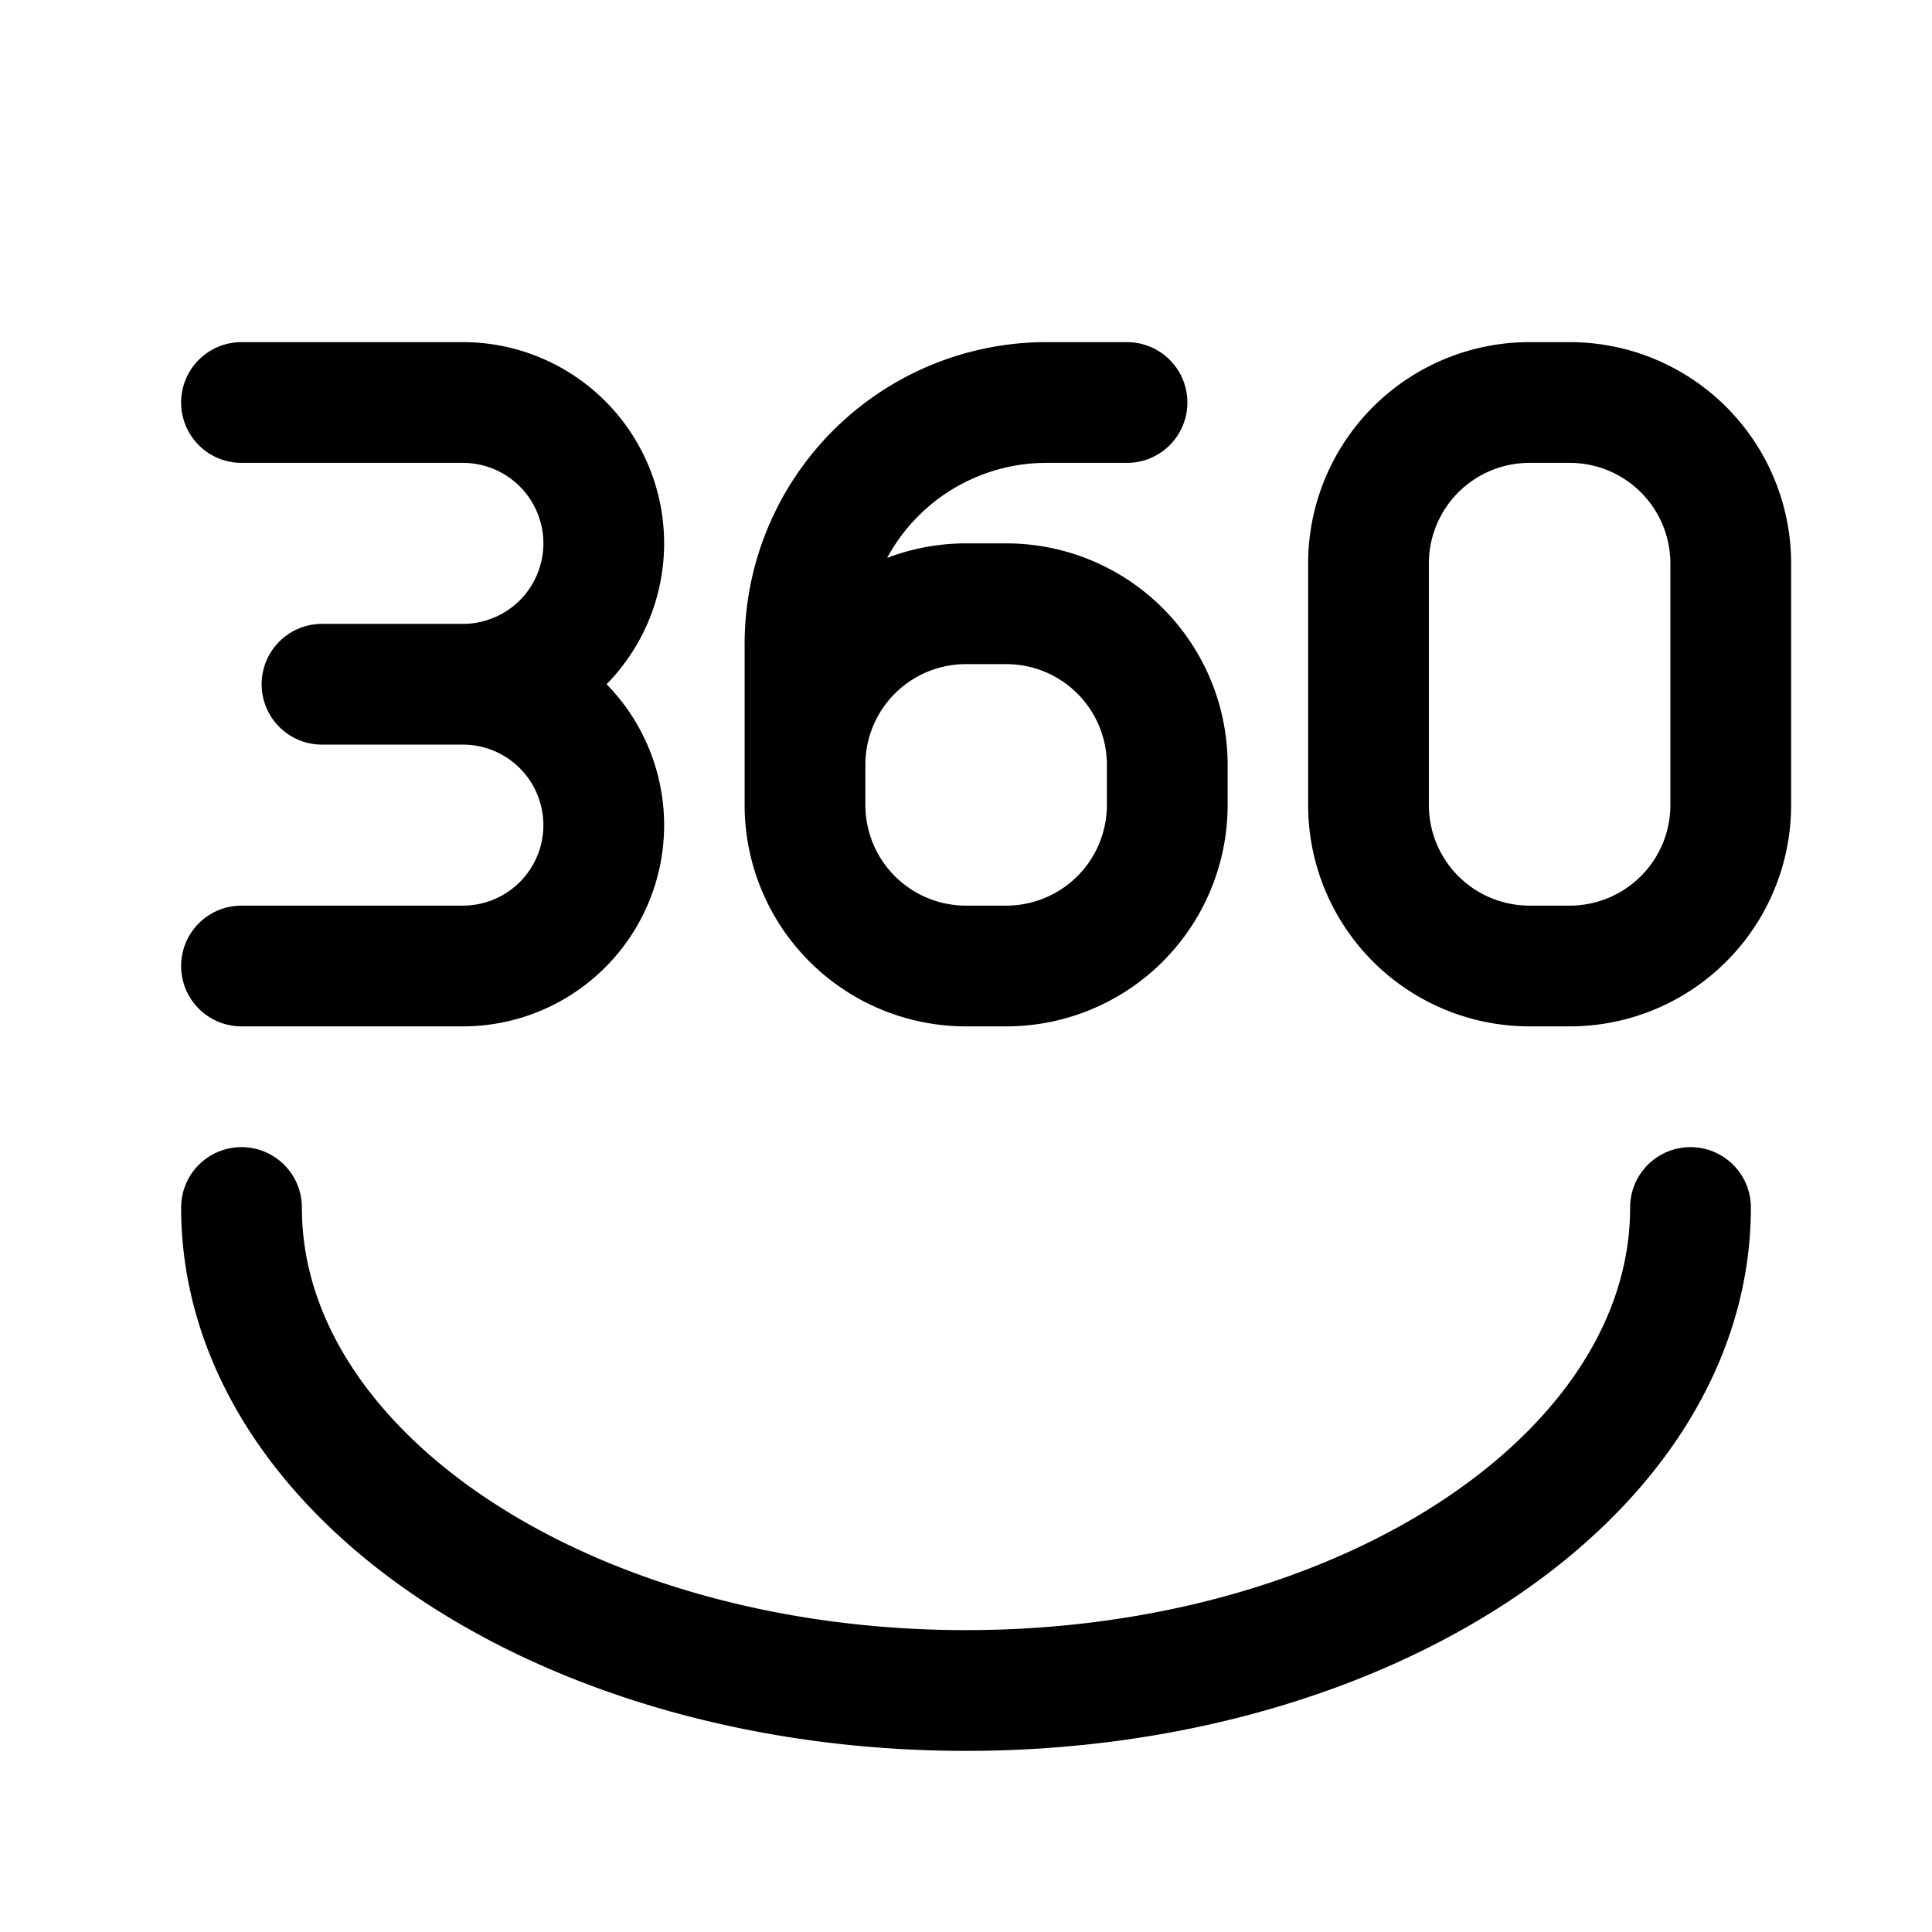<?xml version="1.0" encoding="utf-8"?>
<!-- Generator: www.svgicons.com -->
<svg xmlns="http://www.w3.org/2000/svg" width="800" height="800" viewBox="0 0 24 24">
<path fill="none" stroke="currentColor" stroke-linecap="round" stroke-linejoin="round" stroke-width="1.5" d="M4 8.5h1.75m0 0a1.75 1.75 0 1 1 0 3.5H3m2.75-3.5a1.75 1.75 0 1 0 0-3.5H3m18 10c0 3.314-4.03 6-9 6s-9-2.686-9-6M14 5h-1a3 3 0 0 0-3 3v2m4.5-.5v.5a2 2 0 0 1-2 2H12a2 2 0 0 1-2-2v-.5a2 2 0 0 1 2-2h.5a2 2 0 0 1 2 2m2.5-1V7a2 2 0 0 1 2-2h.5a2 2 0 0 1 2 2v3a2 2 0 0 1-2 2H19a2 2 0 0 1-2-2z"/>
</svg>